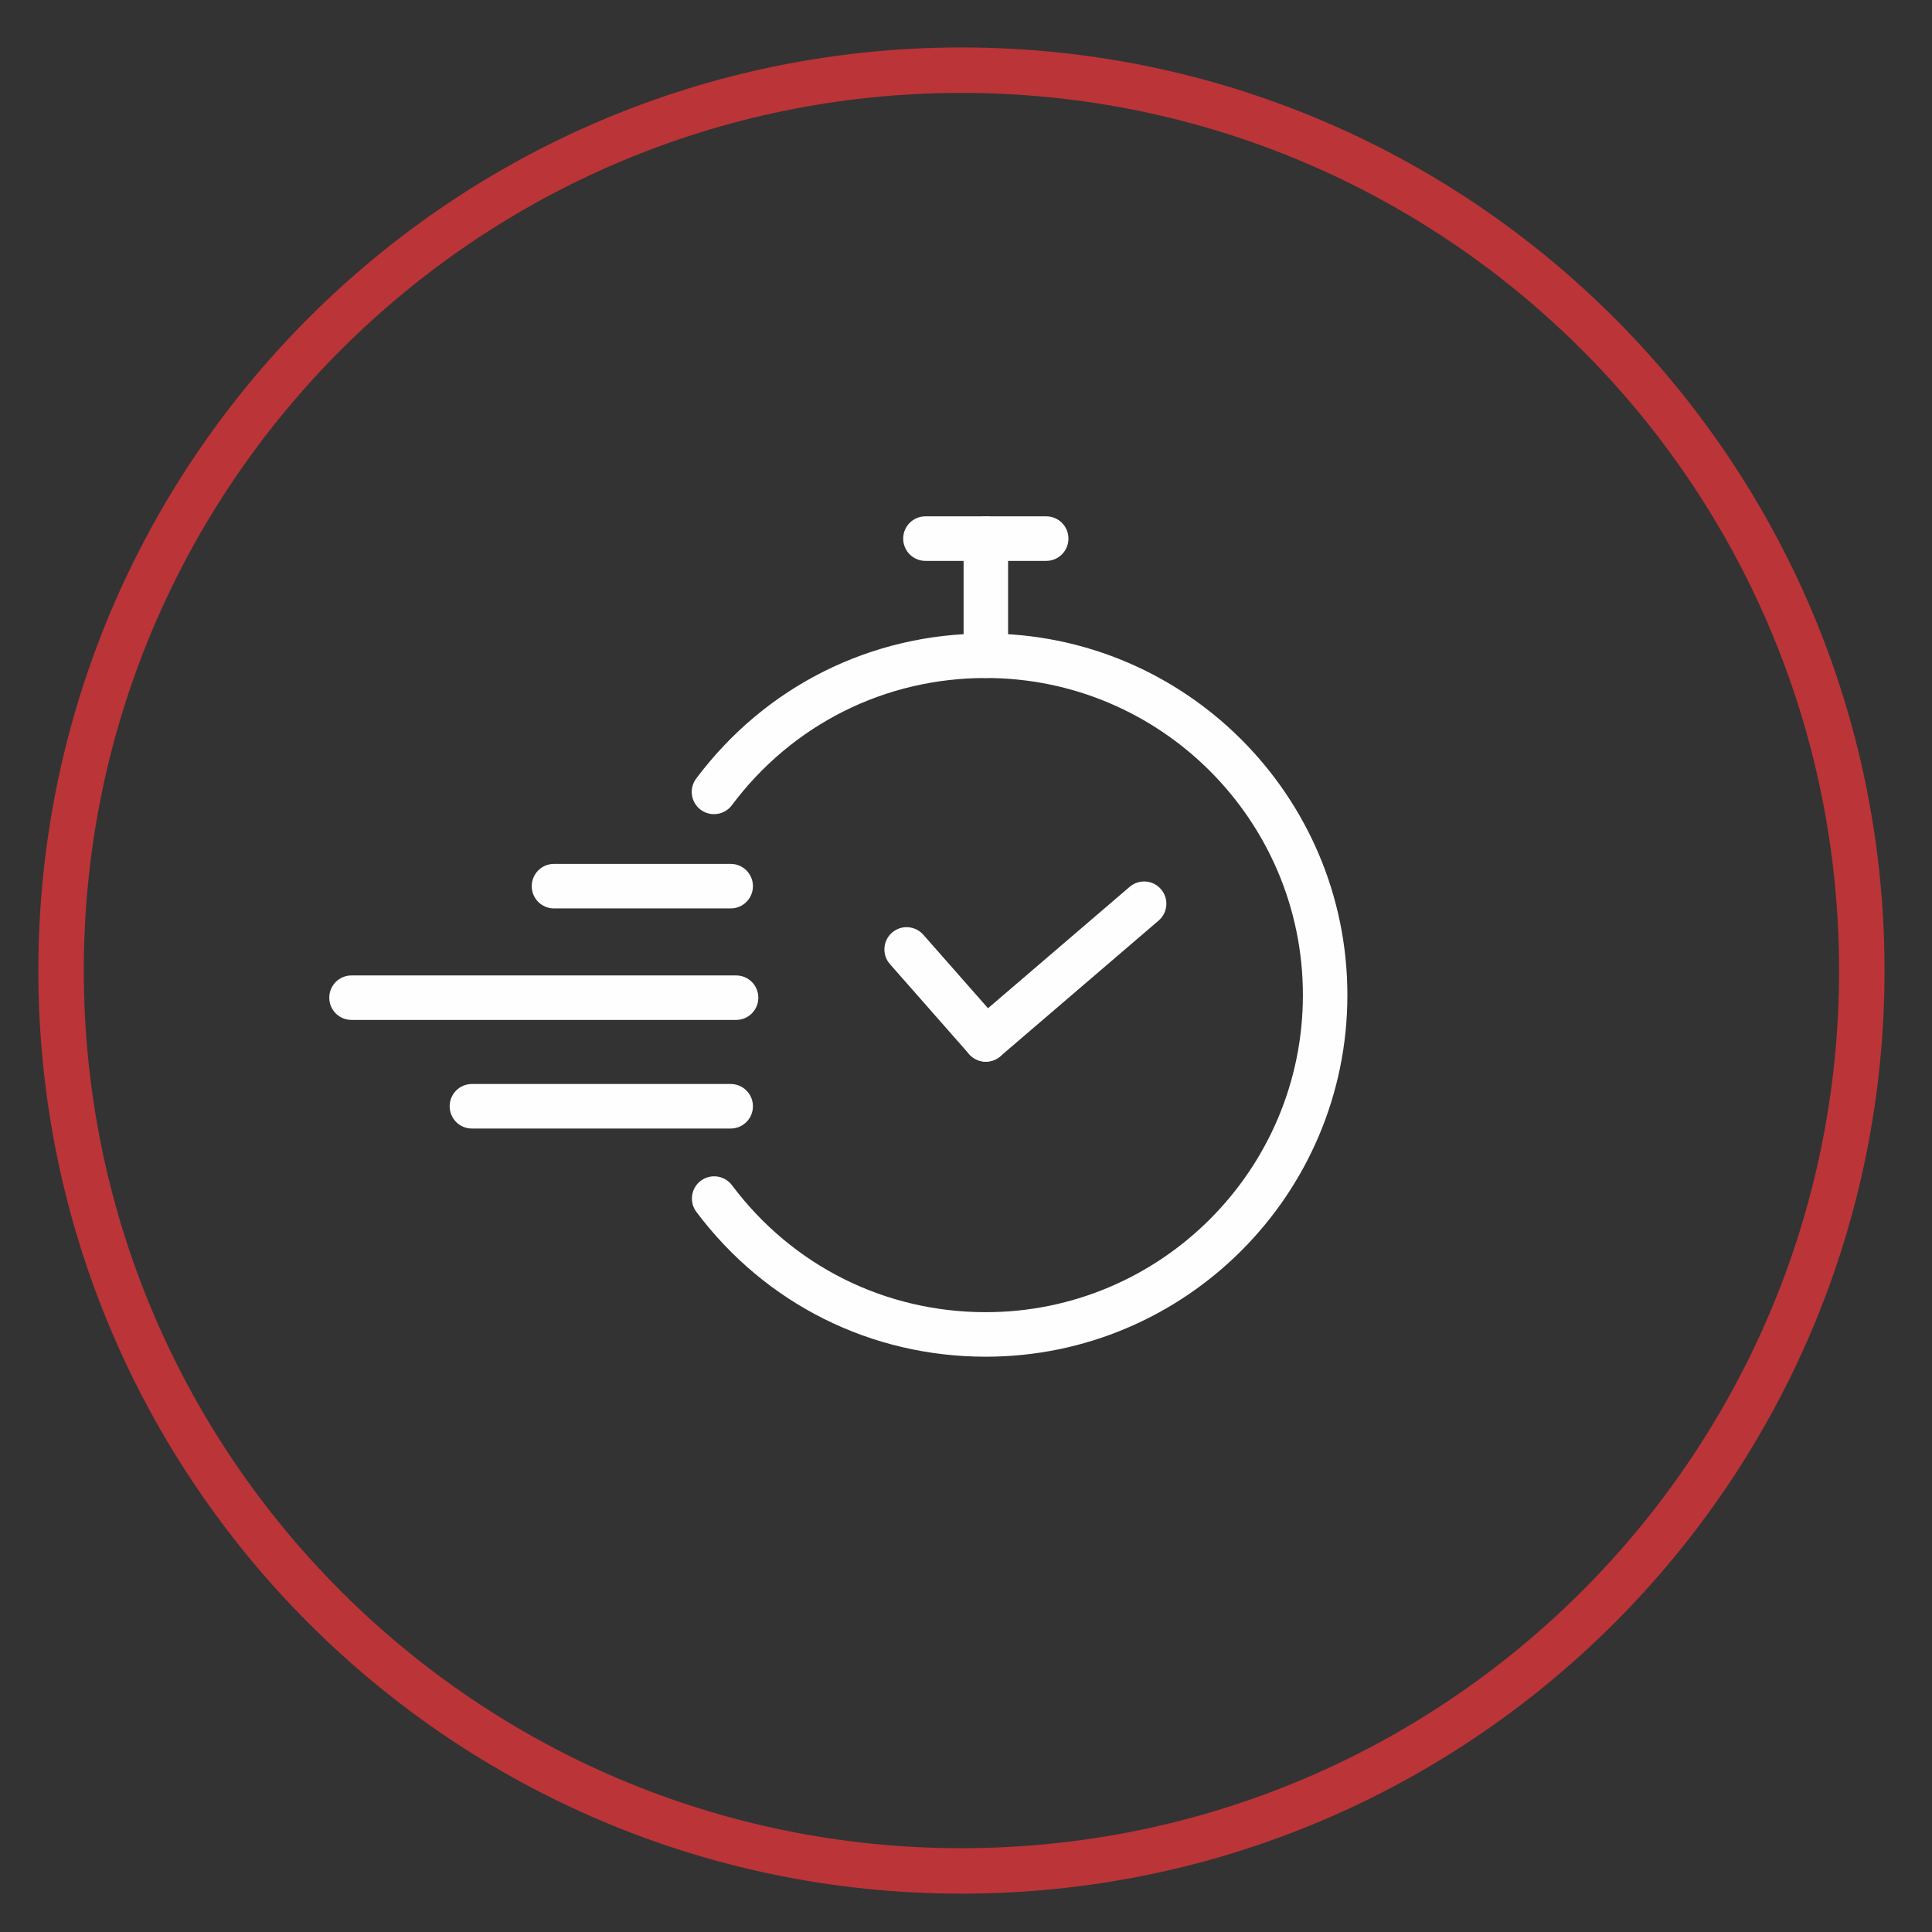 <?xml version="1.0" encoding="UTF-8"?>
<!DOCTYPE svg PUBLIC "-//W3C//DTD SVG 1.1//EN" "http://www.w3.org/Graphics/SVG/1.1/DTD/svg11.dtd">
<!-- Creator: CorelDRAW 2021 (64-Bit) -->
<svg xmlns="http://www.w3.org/2000/svg" xml:space="preserve" width="354px" height="354px" version="1.1" style="shape-rendering:geometricPrecision; text-rendering:geometricPrecision; image-rendering:optimizeQuality; fill-rule:evenodd; clip-rule:evenodd"
viewBox="0 0 354 354"
 xmlns:xlink="http://www.w3.org/1999/xlink"
 xmlns:xodm="http://www.corel.com/coreldraw/odm/2003">
 <rect x="0" y="0" width="354" height="354" fill="#333333" stroke="none"/>
 <defs>
  <style type="text/css">
   <![CDATA[
    .str0 {stroke:#BB3438;stroke-width:8.33;stroke-miterlimit:10}
    .fil1 {fill:none;fill-rule:nonzero}
    .fil0 {fill:#FEFEFE;fill-rule:nonzero}
   ]]>
  </style>
 </defs>
 <g id="Layer_x0020_1">
  <g id="_2301745208608">
   <path class="fil0" d="M133.88 166.45l-32.37 0c-2.26,0 -4.08,-1.82 -4.08,-4.08 0,-2.25 1.82,-4.08 4.08,-4.08l32.37 0c2.26,0 4.08,1.83 4.08,4.08 0,2.26 -1.82,4.08 -4.08,4.08z"/>
   <path class="fil0" d="M134.88 186.88l-70.48 0c-2.25,0 -4.07,-1.82 -4.07,-4.07 0,-2.26 1.82,-4.08 4.07,-4.08l70.48 0c2.25,0 4.07,1.82 4.07,4.08 0,2.25 -1.82,4.07 -4.07,4.07z"/>
   <path class="fil0" d="M180.63 248.59c-21.06,0 -40.39,-9.67 -53.03,-26.53 -1.36,-1.8 -0.99,-4.36 0.81,-5.71 1.8,-1.35 4.36,-0.98 5.71,0.82 11.08,14.78 28.04,23.26 46.51,23.26 32.04,0 58.1,-26.06 58.1,-58.1 0,-32.03 -26.06,-58.1 -58.1,-58.1 -18.48,0 -35.45,8.5 -46.54,23.32 -1.34,1.79 -3.9,2.17 -5.71,0.82 -1.8,-1.35 -2.17,-3.91 -0.82,-5.71 12.65,-16.89 31.99,-26.58 53.07,-26.58 36.53,0 66.25,29.72 66.25,66.25 0,36.54 -29.72,66.26 -66.25,66.26z"/>
   <path class="fil0" d="M180.63 124.23c-2.25,0 -4.07,-1.82 -4.07,-4.07l0 -21.47c0,-2.25 1.82,-4.08 4.07,-4.08 2.25,0 4.08,1.83 4.08,4.08l0 21.47c0,2.25 -1.83,4.07 -4.08,4.07z"/>
   <path class="fil0" d="M191.7 102.77l-22.14 0c-2.25,0 -4.07,-1.83 -4.07,-4.08 0,-2.26 1.82,-4.08 4.07,-4.08l22.14 0c2.25,0 4.07,1.82 4.07,4.08 0,2.25 -1.82,4.08 -4.07,4.08z"/>
   <path class="fil0" d="M180.63 194.53c-1.13,0 -2.25,-0.47 -3.06,-1.39l-14.51 -16.49c-1.48,-1.69 -1.32,-4.26 0.37,-5.75 1.69,-1.49 4.26,-1.32 5.75,0.37l14.51 16.49c1.49,1.69 1.32,4.26 -0.37,5.75 -0.77,0.68 -1.73,1.02 -2.69,1.02z"/>
   <path class="fil0" d="M180.63 194.53c-1.14,0 -2.29,-0.48 -3.09,-1.43 -1.47,-1.71 -1.27,-4.28 0.44,-5.74l29 -24.86c1.71,-1.47 4.29,-1.28 5.75,0.44 1.47,1.7 1.27,4.28 -0.44,5.74l-29.01 24.87c-0.77,0.66 -1.71,0.98 -2.65,0.98z"/>
   <path class="fil0" d="M133.88 206.78l-47.42 0c-2.25,0 -4.07,-1.82 -4.07,-4.08 0,-2.25 1.82,-4.08 4.07,-4.08l47.42 0c2.26,0 4.08,1.83 4.08,4.08 0,2.26 -1.82,4.08 -4.08,4.08z"/>
   <path class="fil1 str0" d="M341.14 177.83c0,91.11 -73.86,164.98 -164.98,164.98 -91.11,0 -164.97,-73.87 -164.97,-164.98 0,-91.11 73.86,-164.97 164.97,-164.97 91.12,0 164.98,73.86 164.98,164.97z"/>
  </g>
 </g>
</svg>
